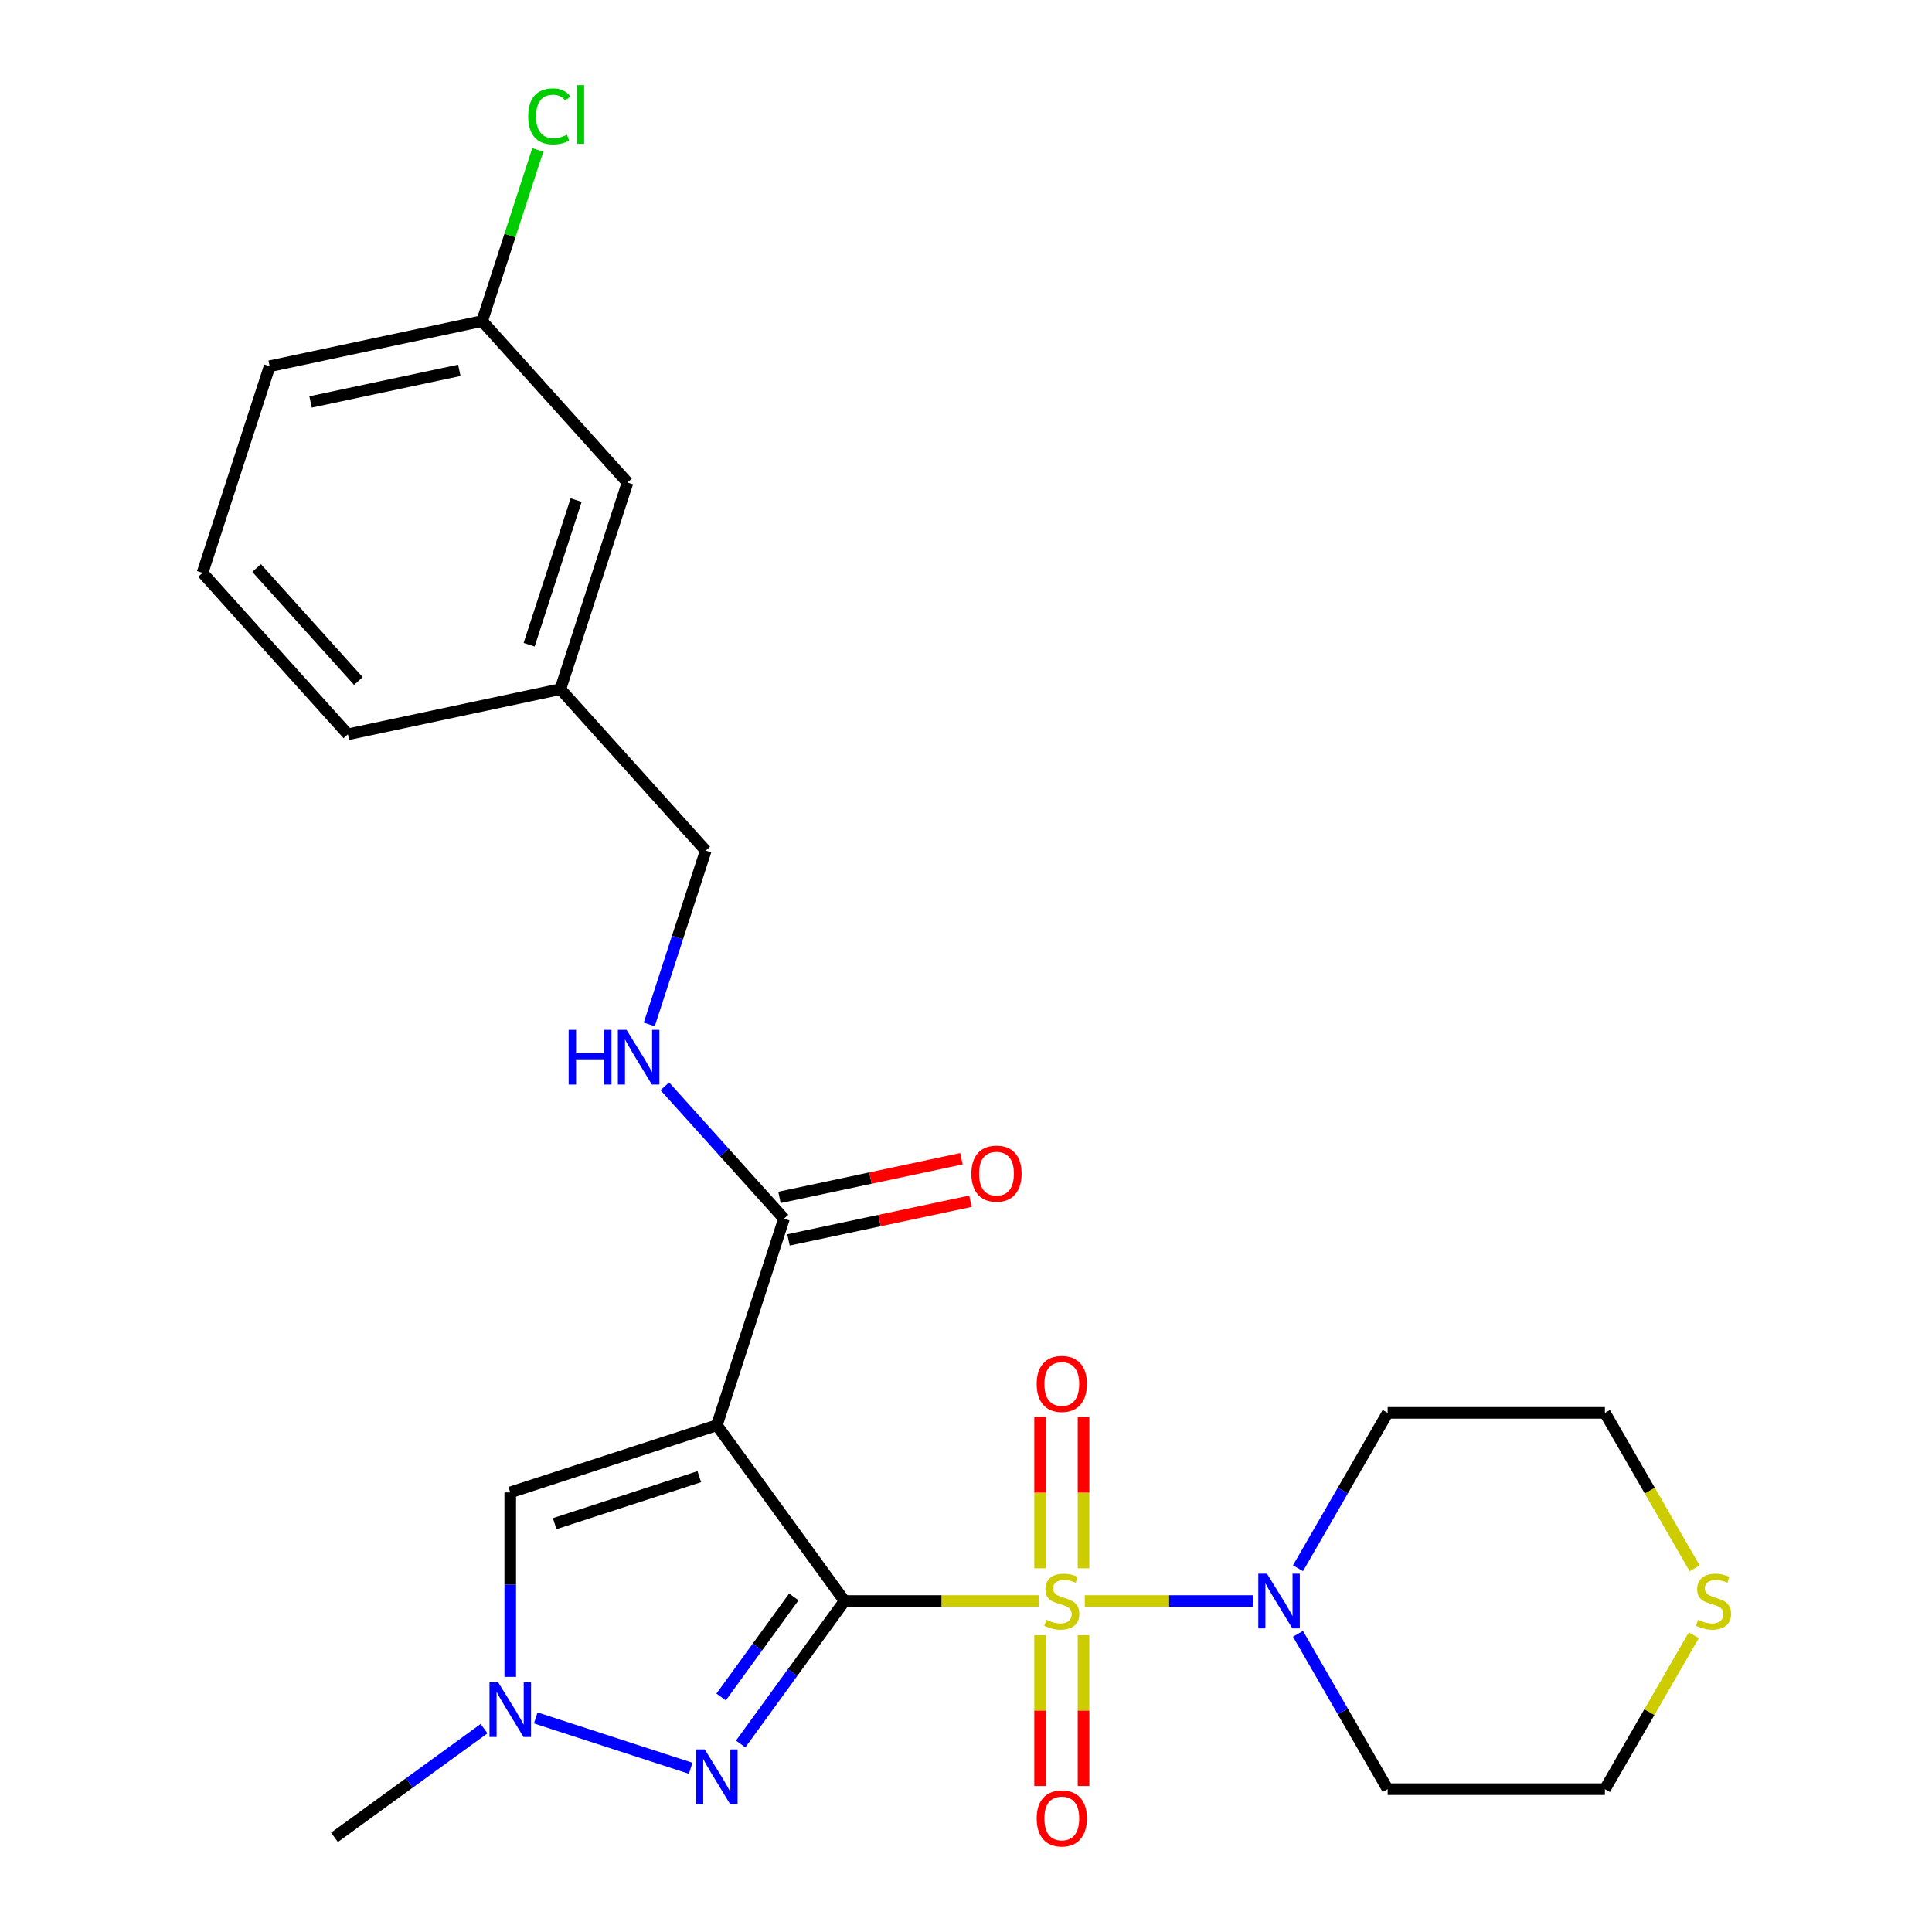 <?xml version='1.0' encoding='iso-8859-1'?>
<svg version='1.1' baseProfile='full'
              xmlns='http://www.w3.org/2000/svg'
                      xmlns:rdkit='http://www.rdkit.org/xml'
                      xmlns:xlink='http://www.w3.org/1999/xlink'
                  xml:space='preserve'
width='1000px' height='1000px' viewBox='0 0 1000 1000'>
<!-- END OF HEADER -->
<rect style='opacity:1.0;fill:#FFFFFF;stroke:none' width='1000' height='1000' x='0' y='0'> </rect>
<path class='bond-0' d='M 437.138,828.687 L 487.416,828.687' style='fill:none;fill-rule:evenodd;stroke:#000000;stroke-width:6px;stroke-linecap:butt;stroke-linejoin:miter;stroke-opacity:1' />
<path class='bond-0' d='M 487.416,828.687 L 537.694,828.687' style='fill:none;fill-rule:evenodd;stroke:#CCCC00;stroke-width:6px;stroke-linecap:butt;stroke-linejoin:miter;stroke-opacity:1' />
<path class='bond-1' d='M 437.138,828.687 L 371.043,737.716' style='fill:none;fill-rule:evenodd;stroke:#000000;stroke-width:6px;stroke-linecap:butt;stroke-linejoin:miter;stroke-opacity:1' />
<path class='bond-2' d='M 437.138,828.687 L 410.255,865.688' style='fill:none;fill-rule:evenodd;stroke:#000000;stroke-width:6px;stroke-linecap:butt;stroke-linejoin:miter;stroke-opacity:1' />
<path class='bond-2' d='M 410.255,865.688 L 383.373,902.688' style='fill:none;fill-rule:evenodd;stroke:#0000FF;stroke-width:6px;stroke-linecap:butt;stroke-linejoin:miter;stroke-opacity:1' />
<path class='bond-2' d='M 410.879,826.569 L 392.061,852.469' style='fill:none;fill-rule:evenodd;stroke:#000000;stroke-width:6px;stroke-linecap:butt;stroke-linejoin:miter;stroke-opacity:1' />
<path class='bond-2' d='M 392.061,852.469 L 373.243,878.369' style='fill:none;fill-rule:evenodd;stroke:#0000FF;stroke-width:6px;stroke-linecap:butt;stroke-linejoin:miter;stroke-opacity:1' />
<path class='bond-3' d='M 561.476,828.687 L 605.127,828.687' style='fill:none;fill-rule:evenodd;stroke:#CCCC00;stroke-width:6px;stroke-linecap:butt;stroke-linejoin:miter;stroke-opacity:1' />
<path class='bond-3' d='M 605.127,828.687 L 648.778,828.687' style='fill:none;fill-rule:evenodd;stroke:#0000FF;stroke-width:6px;stroke-linecap:butt;stroke-linejoin:miter;stroke-opacity:1' />
<path class='bond-7' d='M 538.34,846.379 L 538.34,885.412' style='fill:none;fill-rule:evenodd;stroke:#CCCC00;stroke-width:6px;stroke-linecap:butt;stroke-linejoin:miter;stroke-opacity:1' />
<path class='bond-7' d='M 538.34,885.412 L 538.34,924.446' style='fill:none;fill-rule:evenodd;stroke:#FF0000;stroke-width:6px;stroke-linecap:butt;stroke-linejoin:miter;stroke-opacity:1' />
<path class='bond-7' d='M 560.83,846.379 L 560.83,885.412' style='fill:none;fill-rule:evenodd;stroke:#CCCC00;stroke-width:6px;stroke-linecap:butt;stroke-linejoin:miter;stroke-opacity:1' />
<path class='bond-7' d='M 560.83,885.412 L 560.83,924.446' style='fill:none;fill-rule:evenodd;stroke:#FF0000;stroke-width:6px;stroke-linecap:butt;stroke-linejoin:miter;stroke-opacity:1' />
<path class='bond-8' d='M 560.83,811.756 L 560.83,772.572' style='fill:none;fill-rule:evenodd;stroke:#CCCC00;stroke-width:6px;stroke-linecap:butt;stroke-linejoin:miter;stroke-opacity:1' />
<path class='bond-8' d='M 560.83,772.572 L 560.83,733.388' style='fill:none;fill-rule:evenodd;stroke:#FF0000;stroke-width:6px;stroke-linecap:butt;stroke-linejoin:miter;stroke-opacity:1' />
<path class='bond-8' d='M 538.34,811.756 L 538.34,772.572' style='fill:none;fill-rule:evenodd;stroke:#CCCC00;stroke-width:6px;stroke-linecap:butt;stroke-linejoin:miter;stroke-opacity:1' />
<path class='bond-8' d='M 538.34,772.572 L 538.34,733.388' style='fill:none;fill-rule:evenodd;stroke:#FF0000;stroke-width:6px;stroke-linecap:butt;stroke-linejoin:miter;stroke-opacity:1' />
<path class='bond-5' d='M 371.043,737.716 L 264.099,772.464' style='fill:none;fill-rule:evenodd;stroke:#000000;stroke-width:6px;stroke-linecap:butt;stroke-linejoin:miter;stroke-opacity:1' />
<path class='bond-5' d='M 361.951,764.317 L 287.09,788.64' style='fill:none;fill-rule:evenodd;stroke:#000000;stroke-width:6px;stroke-linecap:butt;stroke-linejoin:miter;stroke-opacity:1' />
<path class='bond-6' d='M 371.043,737.716 L 405.791,630.772' style='fill:none;fill-rule:evenodd;stroke:#000000;stroke-width:6px;stroke-linecap:butt;stroke-linejoin:miter;stroke-opacity:1' />
<path class='bond-4' d='M 357.492,915.256 L 277.294,889.198' style='fill:none;fill-rule:evenodd;stroke:#0000FF;stroke-width:6px;stroke-linecap:butt;stroke-linejoin:miter;stroke-opacity:1' />
<path class='bond-12' d='M 671.831,811.716 L 695.043,771.511' style='fill:none;fill-rule:evenodd;stroke:#0000FF;stroke-width:6px;stroke-linecap:butt;stroke-linejoin:miter;stroke-opacity:1' />
<path class='bond-12' d='M 695.043,771.511 L 718.256,731.305' style='fill:none;fill-rule:evenodd;stroke:#000000;stroke-width:6px;stroke-linecap:butt;stroke-linejoin:miter;stroke-opacity:1' />
<path class='bond-13' d='M 671.831,845.659 L 695.043,885.864' style='fill:none;fill-rule:evenodd;stroke:#0000FF;stroke-width:6px;stroke-linecap:butt;stroke-linejoin:miter;stroke-opacity:1' />
<path class='bond-13' d='M 695.043,885.864 L 718.256,926.07' style='fill:none;fill-rule:evenodd;stroke:#000000;stroke-width:6px;stroke-linecap:butt;stroke-linejoin:miter;stroke-opacity:1' />
<path class='bond-19' d='M 250.548,894.757 L 211.838,922.881' style='fill:none;fill-rule:evenodd;stroke:#0000FF;stroke-width:6px;stroke-linecap:butt;stroke-linejoin:miter;stroke-opacity:1' />
<path class='bond-19' d='M 211.838,922.881 L 173.127,951.006' style='fill:none;fill-rule:evenodd;stroke:#000000;stroke-width:6px;stroke-linecap:butt;stroke-linejoin:miter;stroke-opacity:1' />
<path class='bond-25' d='M 264.099,867.94 L 264.099,820.202' style='fill:none;fill-rule:evenodd;stroke:#0000FF;stroke-width:6px;stroke-linecap:butt;stroke-linejoin:miter;stroke-opacity:1' />
<path class='bond-25' d='M 264.099,820.202 L 264.099,772.464' style='fill:none;fill-rule:evenodd;stroke:#000000;stroke-width:6px;stroke-linecap:butt;stroke-linejoin:miter;stroke-opacity:1' />
<path class='bond-9' d='M 405.791,630.772 L 374.946,596.515' style='fill:none;fill-rule:evenodd;stroke:#000000;stroke-width:6px;stroke-linecap:butt;stroke-linejoin:miter;stroke-opacity:1' />
<path class='bond-9' d='M 374.946,596.515 L 344.1,562.257' style='fill:none;fill-rule:evenodd;stroke:#0000FF;stroke-width:6px;stroke-linecap:butt;stroke-linejoin:miter;stroke-opacity:1' />
<path class='bond-11' d='M 408.129,641.771 L 455.218,631.762' style='fill:none;fill-rule:evenodd;stroke:#000000;stroke-width:6px;stroke-linecap:butt;stroke-linejoin:miter;stroke-opacity:1' />
<path class='bond-11' d='M 455.218,631.762 L 502.308,621.753' style='fill:none;fill-rule:evenodd;stroke:#FF0000;stroke-width:6px;stroke-linecap:butt;stroke-linejoin:miter;stroke-opacity:1' />
<path class='bond-11' d='M 403.453,619.773 L 450.542,609.764' style='fill:none;fill-rule:evenodd;stroke:#000000;stroke-width:6px;stroke-linecap:butt;stroke-linejoin:miter;stroke-opacity:1' />
<path class='bond-11' d='M 450.542,609.764 L 497.632,599.755' style='fill:none;fill-rule:evenodd;stroke:#FF0000;stroke-width:6px;stroke-linecap:butt;stroke-linejoin:miter;stroke-opacity:1' />
<path class='bond-14' d='M 336.063,530.236 L 350.68,485.25' style='fill:none;fill-rule:evenodd;stroke:#0000FF;stroke-width:6px;stroke-linecap:butt;stroke-linejoin:miter;stroke-opacity:1' />
<path class='bond-14' d='M 350.68,485.25 L 365.297,440.264' style='fill:none;fill-rule:evenodd;stroke:#000000;stroke-width:6px;stroke-linecap:butt;stroke-linejoin:miter;stroke-opacity:1' />
<path class='bond-10' d='M 876.713,846.379 L 853.708,886.224' style='fill:none;fill-rule:evenodd;stroke:#CCCC00;stroke-width:6px;stroke-linecap:butt;stroke-linejoin:miter;stroke-opacity:1' />
<path class='bond-10' d='M 853.708,886.224 L 830.703,926.07' style='fill:none;fill-rule:evenodd;stroke:#000000;stroke-width:6px;stroke-linecap:butt;stroke-linejoin:miter;stroke-opacity:1' />
<path class='bond-26' d='M 877.152,811.756 L 853.927,771.531' style='fill:none;fill-rule:evenodd;stroke:#CCCC00;stroke-width:6px;stroke-linecap:butt;stroke-linejoin:miter;stroke-opacity:1' />
<path class='bond-26' d='M 853.927,771.531 L 830.703,731.305' style='fill:none;fill-rule:evenodd;stroke:#000000;stroke-width:6px;stroke-linecap:butt;stroke-linejoin:miter;stroke-opacity:1' />
<path class='bond-20' d='M 718.256,731.305 L 830.703,731.305' style='fill:none;fill-rule:evenodd;stroke:#000000;stroke-width:6px;stroke-linecap:butt;stroke-linejoin:miter;stroke-opacity:1' />
<path class='bond-21' d='M 718.256,926.07 L 830.703,926.07' style='fill:none;fill-rule:evenodd;stroke:#000000;stroke-width:6px;stroke-linecap:butt;stroke-linejoin:miter;stroke-opacity:1' />
<path class='bond-17' d='M 365.297,440.264 L 290.055,356.699' style='fill:none;fill-rule:evenodd;stroke:#000000;stroke-width:6px;stroke-linecap:butt;stroke-linejoin:miter;stroke-opacity:1' />
<path class='bond-15' d='M 324.803,249.755 L 290.055,356.699' style='fill:none;fill-rule:evenodd;stroke:#000000;stroke-width:6px;stroke-linecap:butt;stroke-linejoin:miter;stroke-opacity:1' />
<path class='bond-15' d='M 298.202,258.847 L 273.879,333.708' style='fill:none;fill-rule:evenodd;stroke:#000000;stroke-width:6px;stroke-linecap:butt;stroke-linejoin:miter;stroke-opacity:1' />
<path class='bond-16' d='M 324.803,249.755 L 249.561,166.191' style='fill:none;fill-rule:evenodd;stroke:#000000;stroke-width:6px;stroke-linecap:butt;stroke-linejoin:miter;stroke-opacity:1' />
<path class='bond-18' d='M 249.561,166.191 L 263.954,121.894' style='fill:none;fill-rule:evenodd;stroke:#000000;stroke-width:6px;stroke-linecap:butt;stroke-linejoin:miter;stroke-opacity:1' />
<path class='bond-18' d='M 263.954,121.894 L 278.347,77.598' style='fill:none;fill-rule:evenodd;stroke:#00CC00;stroke-width:6px;stroke-linecap:butt;stroke-linejoin:miter;stroke-opacity:1' />
<path class='bond-27' d='M 249.561,166.191 L 139.571,189.57' style='fill:none;fill-rule:evenodd;stroke:#000000;stroke-width:6px;stroke-linecap:butt;stroke-linejoin:miter;stroke-opacity:1' />
<path class='bond-27' d='M 237.739,191.695 L 160.746,208.061' style='fill:none;fill-rule:evenodd;stroke:#000000;stroke-width:6px;stroke-linecap:butt;stroke-linejoin:miter;stroke-opacity:1' />
<path class='bond-24' d='M 290.055,356.699 L 180.065,380.078' style='fill:none;fill-rule:evenodd;stroke:#000000;stroke-width:6px;stroke-linecap:butt;stroke-linejoin:miter;stroke-opacity:1' />
<path class='bond-22' d='M 104.823,296.513 L 180.065,380.078' style='fill:none;fill-rule:evenodd;stroke:#000000;stroke-width:6px;stroke-linecap:butt;stroke-linejoin:miter;stroke-opacity:1' />
<path class='bond-22' d='M 132.822,294 L 185.492,352.495' style='fill:none;fill-rule:evenodd;stroke:#000000;stroke-width:6px;stroke-linecap:butt;stroke-linejoin:miter;stroke-opacity:1' />
<path class='bond-23' d='M 104.823,296.513 L 139.571,189.57' style='fill:none;fill-rule:evenodd;stroke:#000000;stroke-width:6px;stroke-linecap:butt;stroke-linejoin:miter;stroke-opacity:1' />
<path  class='atom-1' d='M 541.585 838.407
Q 541.905 838.527, 543.225 839.087
Q 544.545 839.647, 545.985 840.007
Q 547.465 840.327, 548.905 840.327
Q 551.585 840.327, 553.145 839.047
Q 554.705 837.727, 554.705 835.447
Q 554.705 833.887, 553.905 832.927
Q 553.145 831.967, 551.945 831.447
Q 550.745 830.927, 548.745 830.327
Q 546.225 829.567, 544.705 828.847
Q 543.225 828.127, 542.145 826.607
Q 541.105 825.087, 541.105 822.527
Q 541.105 818.967, 543.505 816.767
Q 545.945 814.567, 550.745 814.567
Q 554.025 814.567, 557.745 816.127
L 556.825 819.207
Q 553.425 817.807, 550.865 817.807
Q 548.105 817.807, 546.585 818.967
Q 545.065 820.087, 545.105 822.047
Q 545.105 823.567, 545.865 824.487
Q 546.665 825.407, 547.785 825.927
Q 548.945 826.447, 550.865 827.047
Q 553.425 827.847, 554.945 828.647
Q 556.465 829.447, 557.545 831.087
Q 558.665 832.687, 558.665 835.447
Q 558.665 839.367, 556.025 841.487
Q 553.425 843.567, 549.065 843.567
Q 546.545 843.567, 544.625 843.007
Q 542.745 842.487, 540.505 841.567
L 541.585 838.407
' fill='#CCCC00'/>
<path  class='atom-3' d='M 364.783 905.499
L 374.063 920.499
Q 374.983 921.979, 376.463 924.659
Q 377.943 927.339, 378.023 927.499
L 378.023 905.499
L 381.783 905.499
L 381.783 933.819
L 377.903 933.819
L 367.943 917.419
Q 366.783 915.499, 365.543 913.299
Q 364.343 911.099, 363.983 910.419
L 363.983 933.819
L 360.303 933.819
L 360.303 905.499
L 364.783 905.499
' fill='#0000FF'/>
<path  class='atom-4' d='M 655.772 814.527
L 665.052 829.527
Q 665.972 831.007, 667.452 833.687
Q 668.932 836.367, 669.012 836.527
L 669.012 814.527
L 672.772 814.527
L 672.772 842.847
L 668.892 842.847
L 658.932 826.447
Q 657.772 824.527, 656.532 822.327
Q 655.332 820.127, 654.972 819.447
L 654.972 842.847
L 651.292 842.847
L 651.292 814.527
L 655.772 814.527
' fill='#0000FF'/>
<path  class='atom-5' d='M 257.839 870.751
L 267.119 885.751
Q 268.039 887.231, 269.519 889.911
Q 270.999 892.591, 271.079 892.751
L 271.079 870.751
L 274.839 870.751
L 274.839 899.071
L 270.959 899.071
L 260.999 882.671
Q 259.839 880.751, 258.599 878.551
Q 257.399 876.351, 257.039 875.671
L 257.039 899.071
L 253.359 899.071
L 253.359 870.751
L 257.839 870.751
' fill='#0000FF'/>
<path  class='atom-8' d='M 536.585 941.215
Q 536.585 934.415, 539.945 930.615
Q 543.305 926.815, 549.585 926.815
Q 555.865 926.815, 559.225 930.615
Q 562.585 934.415, 562.585 941.215
Q 562.585 948.095, 559.185 952.015
Q 555.785 955.895, 549.585 955.895
Q 543.345 955.895, 539.945 952.015
Q 536.585 948.135, 536.585 941.215
M 549.585 952.695
Q 553.905 952.695, 556.225 949.815
Q 558.585 946.895, 558.585 941.215
Q 558.585 935.655, 556.225 932.855
Q 553.905 930.015, 549.585 930.015
Q 545.265 930.015, 542.905 932.815
Q 540.585 935.615, 540.585 941.215
Q 540.585 946.935, 542.905 949.815
Q 545.265 952.695, 549.585 952.695
' fill='#FF0000'/>
<path  class='atom-9' d='M 536.585 716.32
Q 536.585 709.52, 539.945 705.72
Q 543.305 701.92, 549.585 701.92
Q 555.865 701.92, 559.225 705.72
Q 562.585 709.52, 562.585 716.32
Q 562.585 723.2, 559.185 727.12
Q 555.785 731, 549.585 731
Q 543.345 731, 539.945 727.12
Q 536.585 723.24, 536.585 716.32
M 549.585 727.8
Q 553.905 727.8, 556.225 724.92
Q 558.585 722, 558.585 716.32
Q 558.585 710.76, 556.225 707.96
Q 553.905 705.12, 549.585 705.12
Q 545.265 705.12, 542.905 707.92
Q 540.585 710.72, 540.585 716.32
Q 540.585 722.04, 542.905 724.92
Q 545.265 727.8, 549.585 727.8
' fill='#FF0000'/>
<path  class='atom-10' d='M 294.329 533.047
L 298.169 533.047
L 298.169 545.087
L 312.649 545.087
L 312.649 533.047
L 316.489 533.047
L 316.489 561.367
L 312.649 561.367
L 312.649 548.287
L 298.169 548.287
L 298.169 561.367
L 294.329 561.367
L 294.329 533.047
' fill='#0000FF'/>
<path  class='atom-10' d='M 324.289 533.047
L 333.569 548.047
Q 334.489 549.527, 335.969 552.207
Q 337.449 554.887, 337.529 555.047
L 337.529 533.047
L 341.289 533.047
L 341.289 561.367
L 337.409 561.367
L 327.449 544.967
Q 326.289 543.047, 325.049 540.847
Q 323.849 538.647, 323.489 537.967
L 323.489 561.367
L 319.809 561.367
L 319.809 533.047
L 324.289 533.047
' fill='#0000FF'/>
<path  class='atom-11' d='M 878.927 838.407
Q 879.247 838.527, 880.567 839.087
Q 881.887 839.647, 883.327 840.007
Q 884.807 840.327, 886.247 840.327
Q 888.927 840.327, 890.487 839.047
Q 892.047 837.727, 892.047 835.447
Q 892.047 833.887, 891.247 832.927
Q 890.487 831.967, 889.287 831.447
Q 888.087 830.927, 886.087 830.327
Q 883.567 829.567, 882.047 828.847
Q 880.567 828.127, 879.487 826.607
Q 878.447 825.087, 878.447 822.527
Q 878.447 818.967, 880.847 816.767
Q 883.287 814.567, 888.087 814.567
Q 891.367 814.567, 895.087 816.127
L 894.167 819.207
Q 890.767 817.807, 888.207 817.807
Q 885.447 817.807, 883.927 818.967
Q 882.407 820.087, 882.447 822.047
Q 882.447 823.567, 883.207 824.487
Q 884.007 825.407, 885.127 825.927
Q 886.287 826.447, 888.207 827.047
Q 890.767 827.847, 892.287 828.647
Q 893.807 829.447, 894.887 831.087
Q 896.007 832.687, 896.007 835.447
Q 896.007 839.367, 893.367 841.487
Q 890.767 843.567, 886.407 843.567
Q 883.887 843.567, 881.967 843.007
Q 880.087 842.487, 877.847 841.567
L 878.927 838.407
' fill='#CCCC00'/>
<path  class='atom-12' d='M 502.781 607.473
Q 502.781 600.673, 506.141 596.873
Q 509.501 593.073, 515.781 593.073
Q 522.061 593.073, 525.421 596.873
Q 528.781 600.673, 528.781 607.473
Q 528.781 614.353, 525.381 618.273
Q 521.981 622.153, 515.781 622.153
Q 509.541 622.153, 506.141 618.273
Q 502.781 614.393, 502.781 607.473
M 515.781 618.953
Q 520.101 618.953, 522.421 616.073
Q 524.781 613.153, 524.781 607.473
Q 524.781 601.913, 522.421 599.113
Q 520.101 596.273, 515.781 596.273
Q 511.461 596.273, 509.101 599.073
Q 506.781 601.873, 506.781 607.473
Q 506.781 613.193, 509.101 616.073
Q 511.461 618.953, 515.781 618.953
' fill='#FF0000'/>
<path  class='atom-19' d='M 273.39 60.227
Q 273.39 53.187, 276.67 49.507
Q 279.99 45.787, 286.27 45.787
Q 292.11 45.787, 295.23 49.907
L 292.59 52.067
Q 290.31 49.067, 286.27 49.067
Q 281.99 49.067, 279.71 51.947
Q 277.47 54.787, 277.47 60.227
Q 277.47 65.827, 279.79 68.707
Q 282.15 71.587, 286.71 71.587
Q 289.83 71.587, 293.47 69.707
L 294.59 72.707
Q 293.11 73.667, 290.87 74.227
Q 288.63 74.787, 286.15 74.787
Q 279.99 74.787, 276.67 71.027
Q 273.39 67.267, 273.39 60.227
' fill='#00CC00'/>
<path  class='atom-19' d='M 298.67 44.067
L 302.35 44.067
L 302.35 74.427
L 298.67 74.427
L 298.67 44.067
' fill='#00CC00'/>
</svg>
